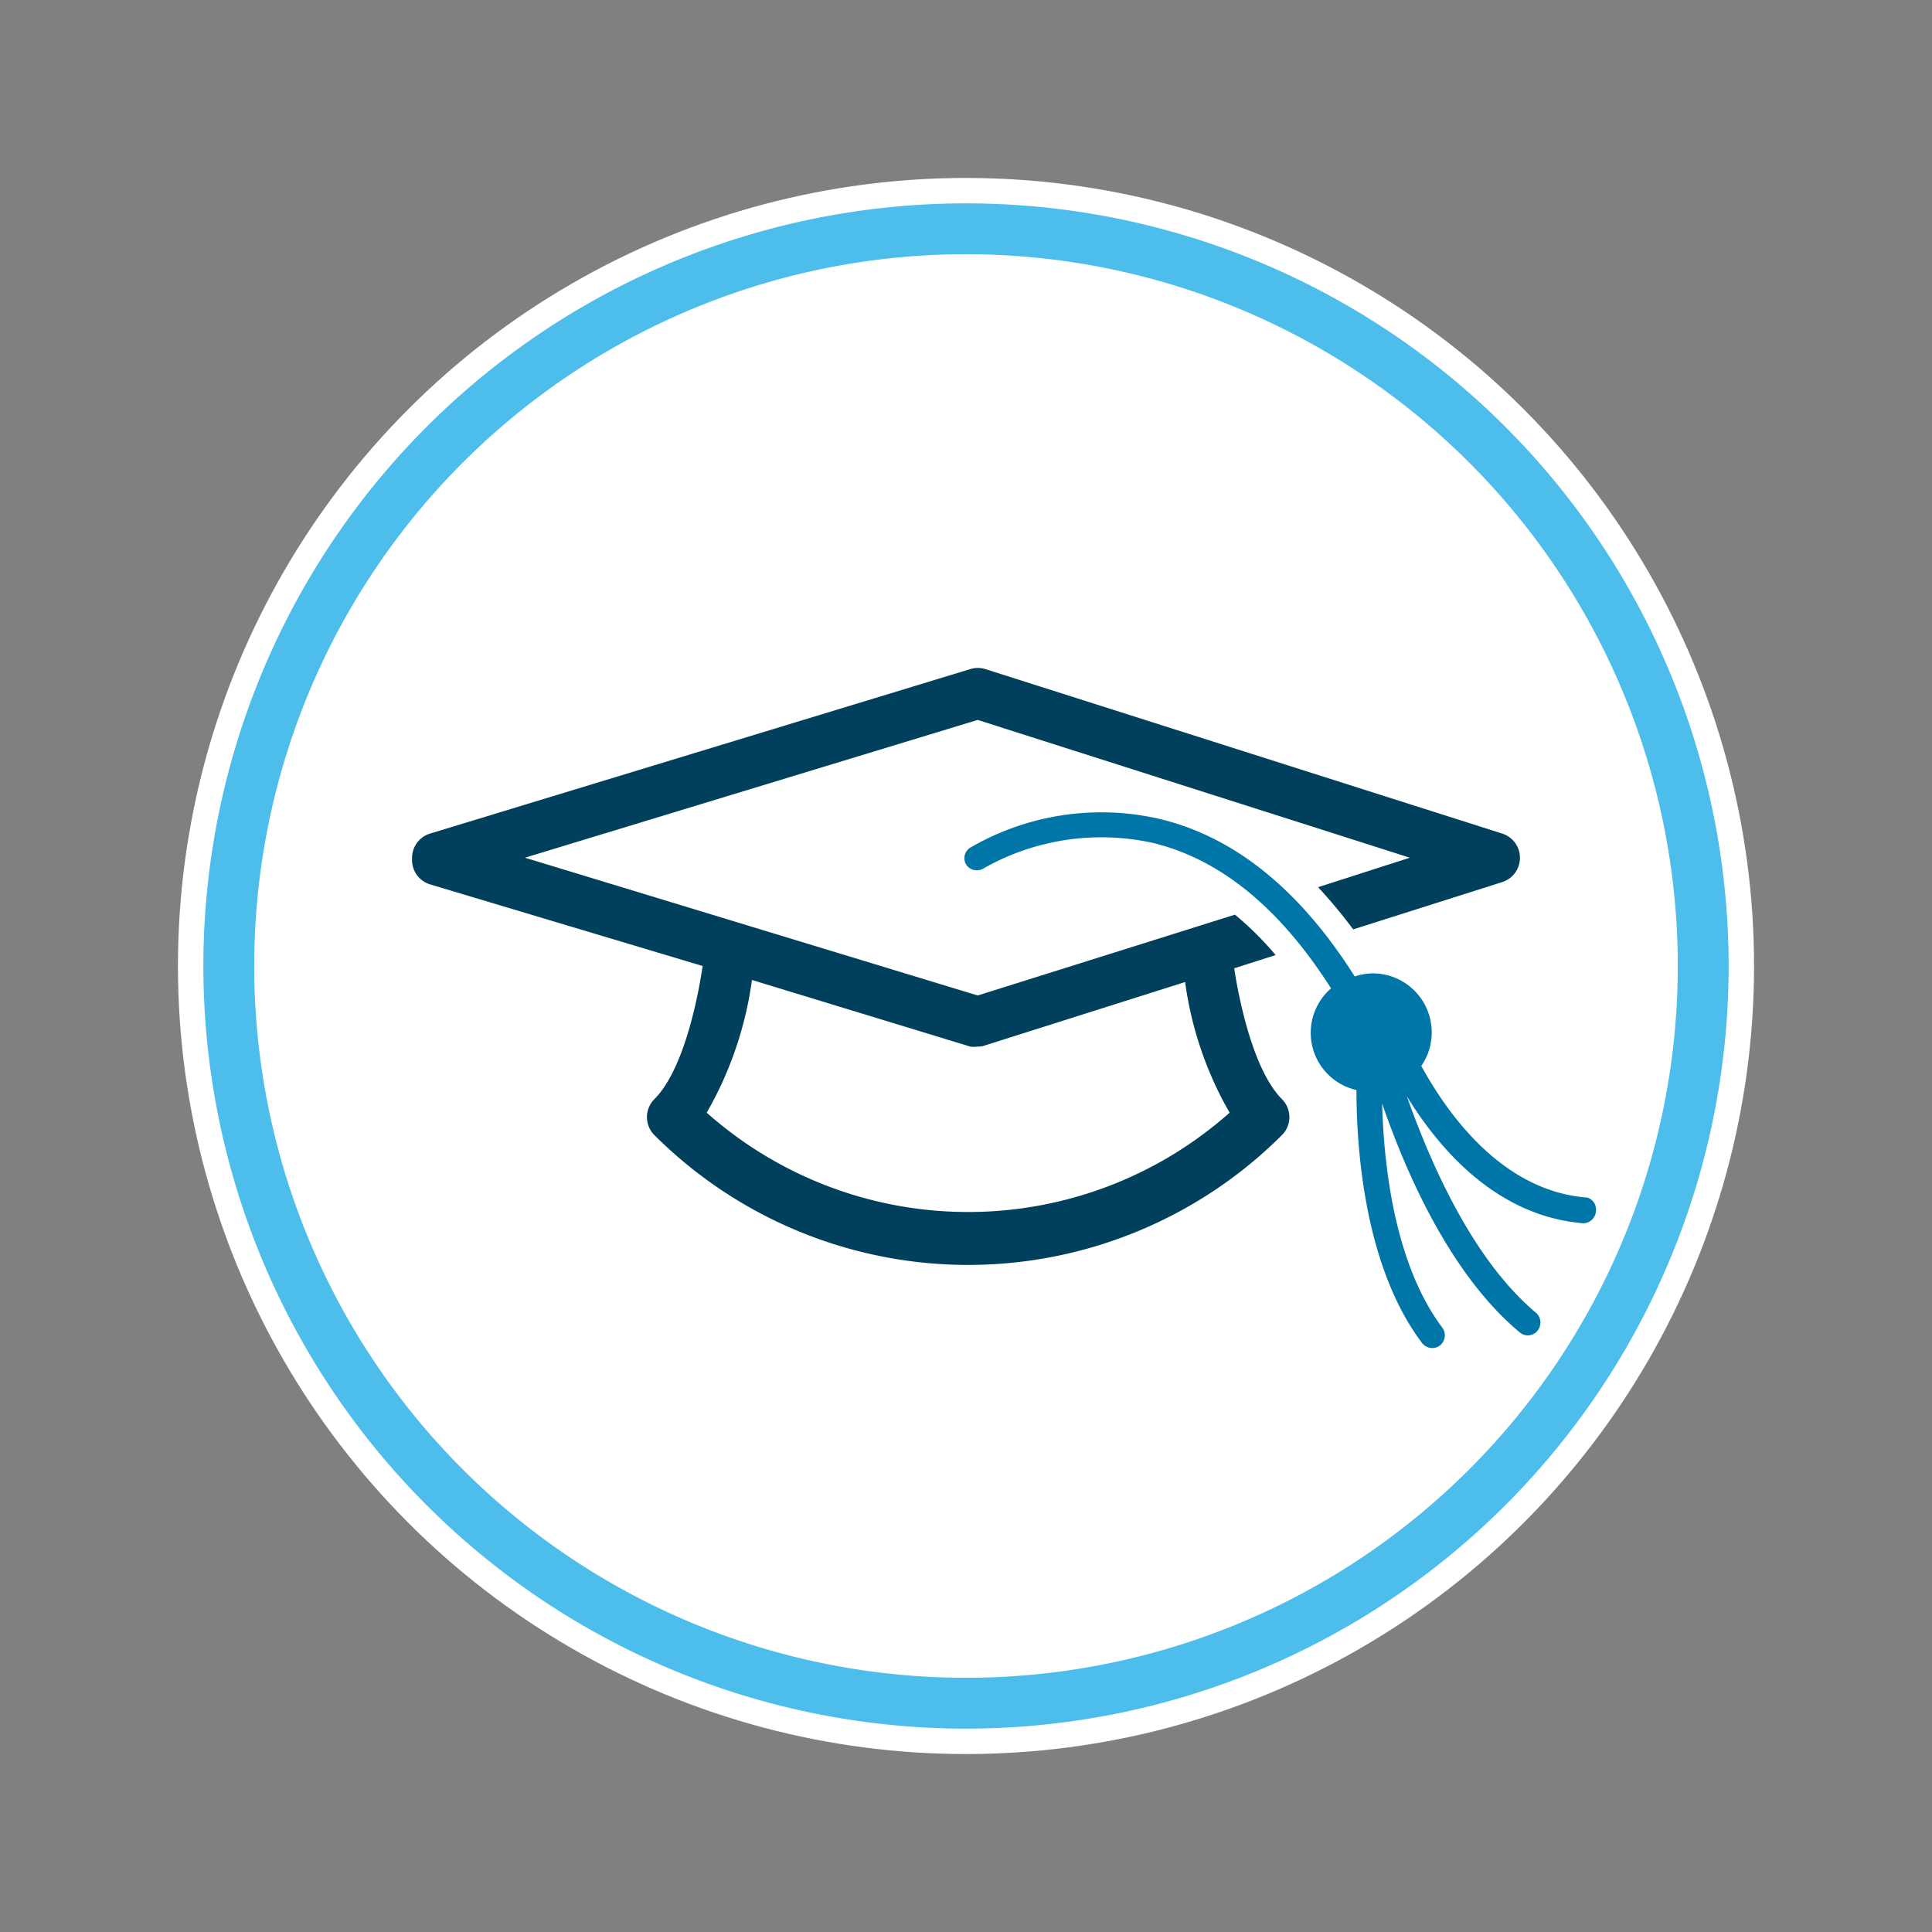 <?xml version="1.0" encoding="UTF-8"?>
<svg xmlns="http://www.w3.org/2000/svg" viewBox="0 0 76 76">
  <rect x="0" y="0" width="76" height="76" fill="#808080" stroke="none"/>
  <defs>
    <style>.cls-1{fill:#fff;}.cls-2{fill:#4dbdeb;}.cls-3{fill:#00405c;}.cls-4{fill:#0075a8;}</style>
  </defs>
  <title>Training</title>
  <g id="Artboards">
    <g id="Full_Color" data-name="Full Color">
      <g id="Training">
        <g id="Container">
          <circle id="Background" class="cls-1" cx="38" cy="38" r="31"></circle>
          <path id="Circle" class="cls-2" d="M38,10A28,28,0,1,1,10,38,28,28,0,0,1,38,10m0-2A30,30,0,1,0,68,38,30,30,0,0,0,38,8Z"></path>
        </g>
        <path class="cls-3" d="M59.09,32.79,38.76,26.32a1,1,0,0,0-.59,0L16.92,32.79a1,1,0,0,0-.71,1,1,1,0,0,0,.71,1L27.64,38c-.23,1.55-.81,4.15-1.9,5.24a1,1,0,0,0,0,1.41,17.47,17.47,0,0,0,24.69,0,1,1,0,0,0,0-1.41c-1.06-1.07-1.64-3.59-1.88-5.15l1.63-.52a12.62,12.62,0,0,0-1.6-1.59L38.46,39.16,20.65,33.74l17.81-5.42,17,5.42L51.85,34.9a19.28,19.28,0,0,1,1.38,1.66l5.86-1.86a1,1,0,0,0,.7-1A1,1,0,0,0,59.09,32.79ZM29.58,38.55l8.59,2.62a1,1,0,0,0,.29,0,.76.76,0,0,0,.3-.05l7.86-2.49a14.08,14.08,0,0,0,1.75,5.14,15.49,15.49,0,0,1-20.57,0A14.38,14.38,0,0,0,29.58,38.55Z"></path>
        <path class="cls-4" d="M62.45,47.11c-3.33-.24-5.49-3.26-6.54-5.18a2.3,2.3,0,0,0,.41-1.32A2.32,2.32,0,0,0,54,38.29a2.4,2.4,0,0,0-.71.12c-2.14-3.39-4.71-5.48-7.65-6.19a10.26,10.26,0,0,0-7.43,1.1A.49.49,0,0,0,38,34a.5.5,0,0,0,.69.16,9.4,9.4,0,0,1,6.67-1c2.67.65,5,2.58,7,5.72a2.31,2.31,0,0,0,1,4c0,2.25.3,6.93,2.58,9.95a.51.51,0,0,0,.4.2.49.49,0,0,0,.3-.1.51.51,0,0,0,.1-.7c-1.92-2.55-2.31-6.53-2.37-8.82.92,2.67,2.66,6.71,5.41,9a.47.47,0,0,0,.32.12.49.49,0,0,0,.38-.18.51.51,0,0,0-.06-.71c-2.53-2.12-4.19-6-5.08-8.52,1.26,2.06,3.52,4.72,6.94,5h0a.51.51,0,0,0,.5-.47A.5.5,0,0,0,62.45,47.11Z"></path>
      </g>
    </g>
  </g>
</svg>
